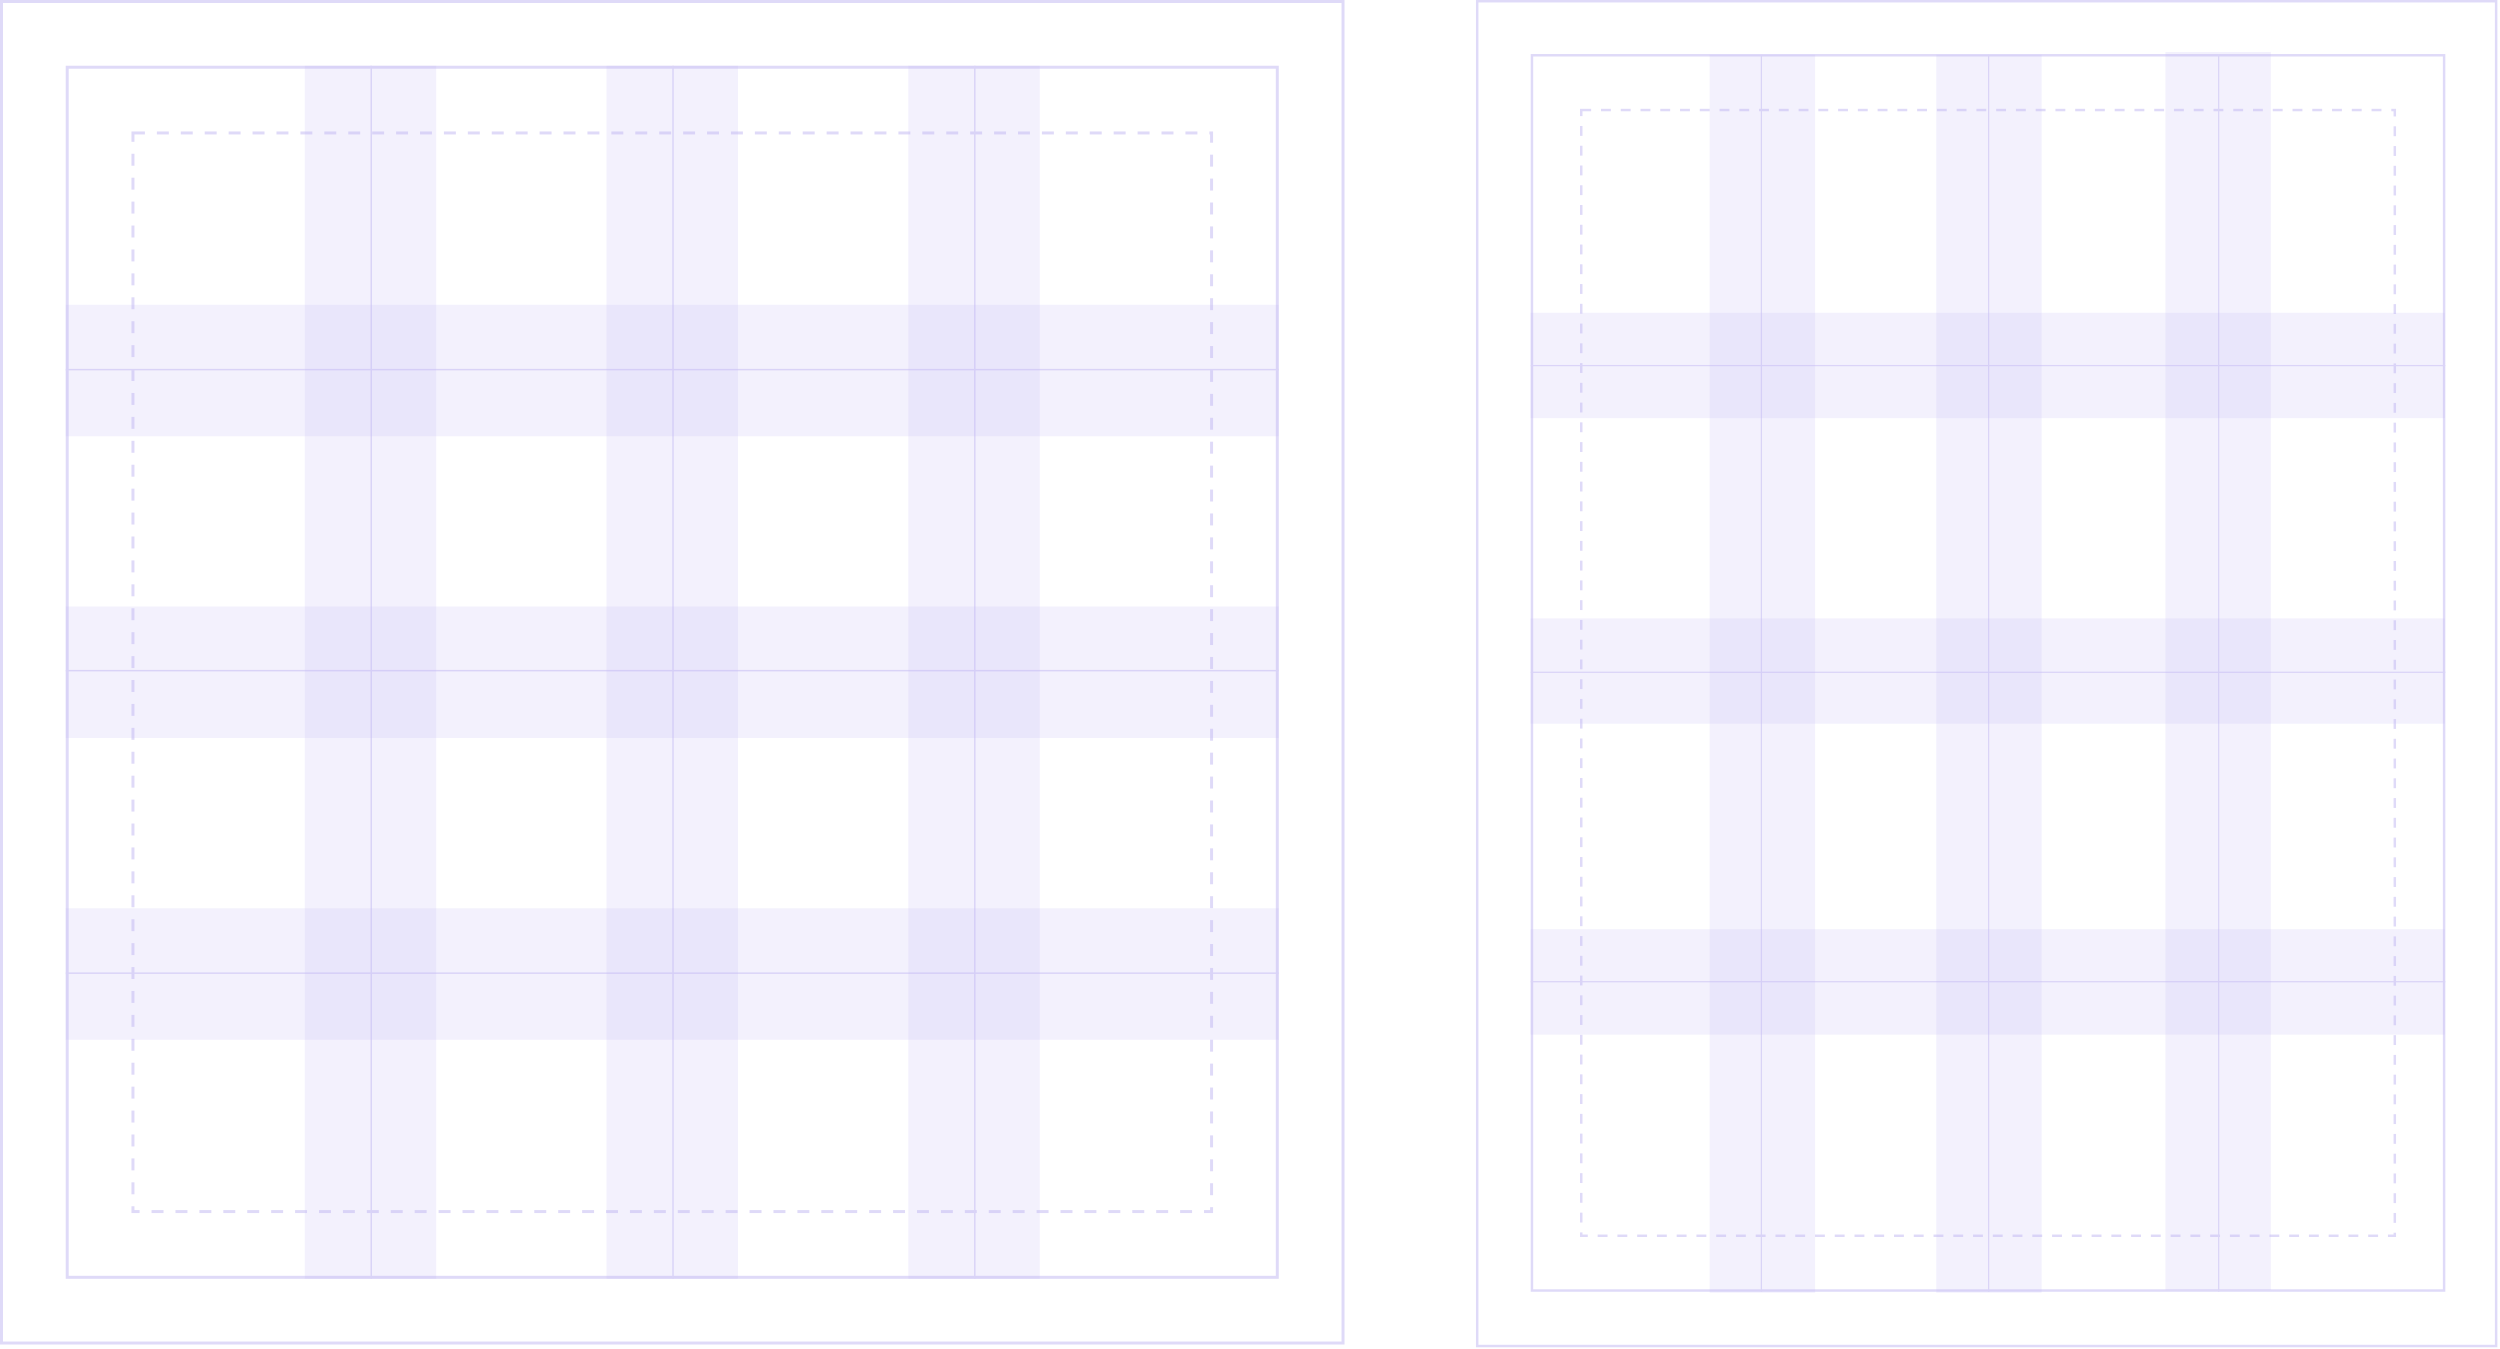 <svg width="949" height="512" viewBox="0 0 949 512" fill="none" xmlns="http://www.w3.org/2000/svg">
<rect x="0.567" y="0.567" width="509.248" height="509.248" stroke="#DFDAF8" stroke-width="1.134"/>
<rect x="25.516" y="25.52" width="459.344" height="459.344" stroke="#DFDAF8" stroke-width="1.134"/>
<rect x="50.47" y="50.471" width="409.44" height="409.44" stroke="#DFDAF8" stroke-width="1.134" stroke-dasharray="4.54 4.54"/>
<line x1="255.474" y1="24.952" x2="255.474" y2="485.43" stroke="#DFDAF8" stroke-width="0.567"/>
<line x1="140.921" y1="24.952" x2="140.921" y2="485.43" stroke="#DFDAF8" stroke-width="0.567"/>
<line x1="370.027" y1="24.952" x2="370.027" y2="485.43" stroke="#DFDAF8" stroke-width="0.567"/>
<line x1="24.949" y1="254.577" x2="485.427" y2="254.577" stroke="#DFDAF8" stroke-width="0.567"/>
<path d="M24.949 140.308L485.427 140.308" stroke="#DFDAF8" stroke-width="0.567"/>
<path d="M24.949 369.414L485.427 369.414" stroke="#DFDAF8" stroke-width="0.567"/>
<rect opacity="0.2" x="255.19" y="24.952" width="24.952" height="460.478" fill="#C4BDF5"/>
<rect opacity="0.2" x="230.239" y="24.952" width="24.952" height="460.478" fill="#C4BDF5"/>
<rect opacity="0.2" x="369.744" y="24.952" width="24.952" height="460.478" fill="#C4BDF5"/>
<rect opacity="0.2" x="344.79" y="24.952" width="24.952" height="460.478" fill="#C4BDF5"/>
<rect opacity="0.2" x="140.637" y="24.952" width="24.952" height="460.478" fill="#C4BDF5"/>
<rect opacity="0.2" x="115.686" y="24.952" width="24.952" height="460.478" fill="#C4BDF5"/>
<rect opacity="0.2" x="24.949" y="255.191" width="24.952" height="460.478" transform="rotate(-90 24.949 255.191)" fill="#C4BDF5"/>
<rect opacity="0.2" x="24.949" y="280.143" width="24.952" height="460.478" transform="rotate(-90 24.949 280.143)" fill="#C4BDF5"/>
<rect opacity="0.2" x="24.949" y="140.639" width="24.952" height="460.478" transform="rotate(-90 24.949 140.639)" fill="#C4BDF5"/>
<rect opacity="0.2" x="24.949" y="165.591" width="24.952" height="460.478" transform="rotate(-90 24.949 165.591)" fill="#C4BDF5"/>
<rect opacity="0.2" x="24.949" y="369.744" width="24.952" height="460.478" transform="rotate(-90 24.949 369.744)" fill="#C4BDF5"/>
<rect opacity="0.2" x="24.949" y="394.695" width="24.952" height="460.478" transform="rotate(-90 24.949 394.695)" fill="#C4BDF5"/>
<rect x="560.745" y="0.468" width="386.786" height="510.483" stroke="#DFDAF8" stroke-width="0.937"/>
<rect x="581.533" y="20.982" width="346.247" height="468.904" stroke="#DFDAF8" stroke-width="0.937"/>
<rect x="600.243" y="41.771" width="308.826" height="427.326" stroke="#DFDAF8" stroke-width="0.937" stroke-dasharray="3.75 3.75"/>
<line x1="581.064" y1="255.2" x2="928.248" y2="255.2" stroke="#DFDAF8" stroke-width="0.468"/>
<line x1="581.064" y1="138.779" x2="928.248" y2="138.779" stroke="#DFDAF8" stroke-width="0.468"/>
<line x1="581.064" y1="372.66" x2="928.248" y2="372.66" stroke="#DFDAF8" stroke-width="0.468"/>
<line x1="754.89" y1="20.513" x2="754.891" y2="490.355" stroke="#DFDAF8" stroke-width="0.468"/>
<line x1="842.206" y1="20.513" x2="842.206" y2="490.355" stroke="#DFDAF8" stroke-width="0.468"/>
<line x1="668.614" y1="20.513" x2="668.614" y2="490.355" stroke="#DFDAF8" stroke-width="0.468"/>
<rect opacity="0.2" x="581" y="138.734" width="20" height="347" transform="rotate(-90 581 138.734)" fill="#C4BDF5"/>
<rect opacity="0.2" x="581" y="158.734" width="20" height="347" transform="rotate(-90 581 158.734)" fill="#C4BDF5"/>
<rect opacity="0.2" x="581" y="254.734" width="20" height="347" transform="rotate(-90 581 254.734)" fill="#C4BDF5"/>
<rect opacity="0.2" x="581" y="274.734" width="20" height="347" transform="rotate(-90 581 274.734)" fill="#C4BDF5"/>
<rect opacity="0.2" x="581" y="372.734" width="20" height="347" transform="rotate(-90 581 372.734)" fill="#C4BDF5"/>
<rect opacity="0.2" x="581" y="392.734" width="20" height="347" transform="rotate(-90 581 392.734)" fill="#C4BDF5"/>
<rect opacity="0.2" x="649" y="20.734" width="20" height="470" fill="#C4BDF5"/>
<rect opacity="0.2" x="669" y="20.734" width="20" height="470" fill="#C4BDF5"/>
<rect opacity="0.2" x="735" y="20.734" width="20" height="470" fill="#C4BDF5"/>
<rect opacity="0.2" x="755" y="20.734" width="20" height="470" fill="#C4BDF5"/>
<rect opacity="0.2" x="822" y="19.734" width="20" height="470" fill="#C4BDF5"/>
<rect opacity="0.2" x="842" y="19.734" width="20" height="470" fill="#C4BDF5"/>
</svg>
